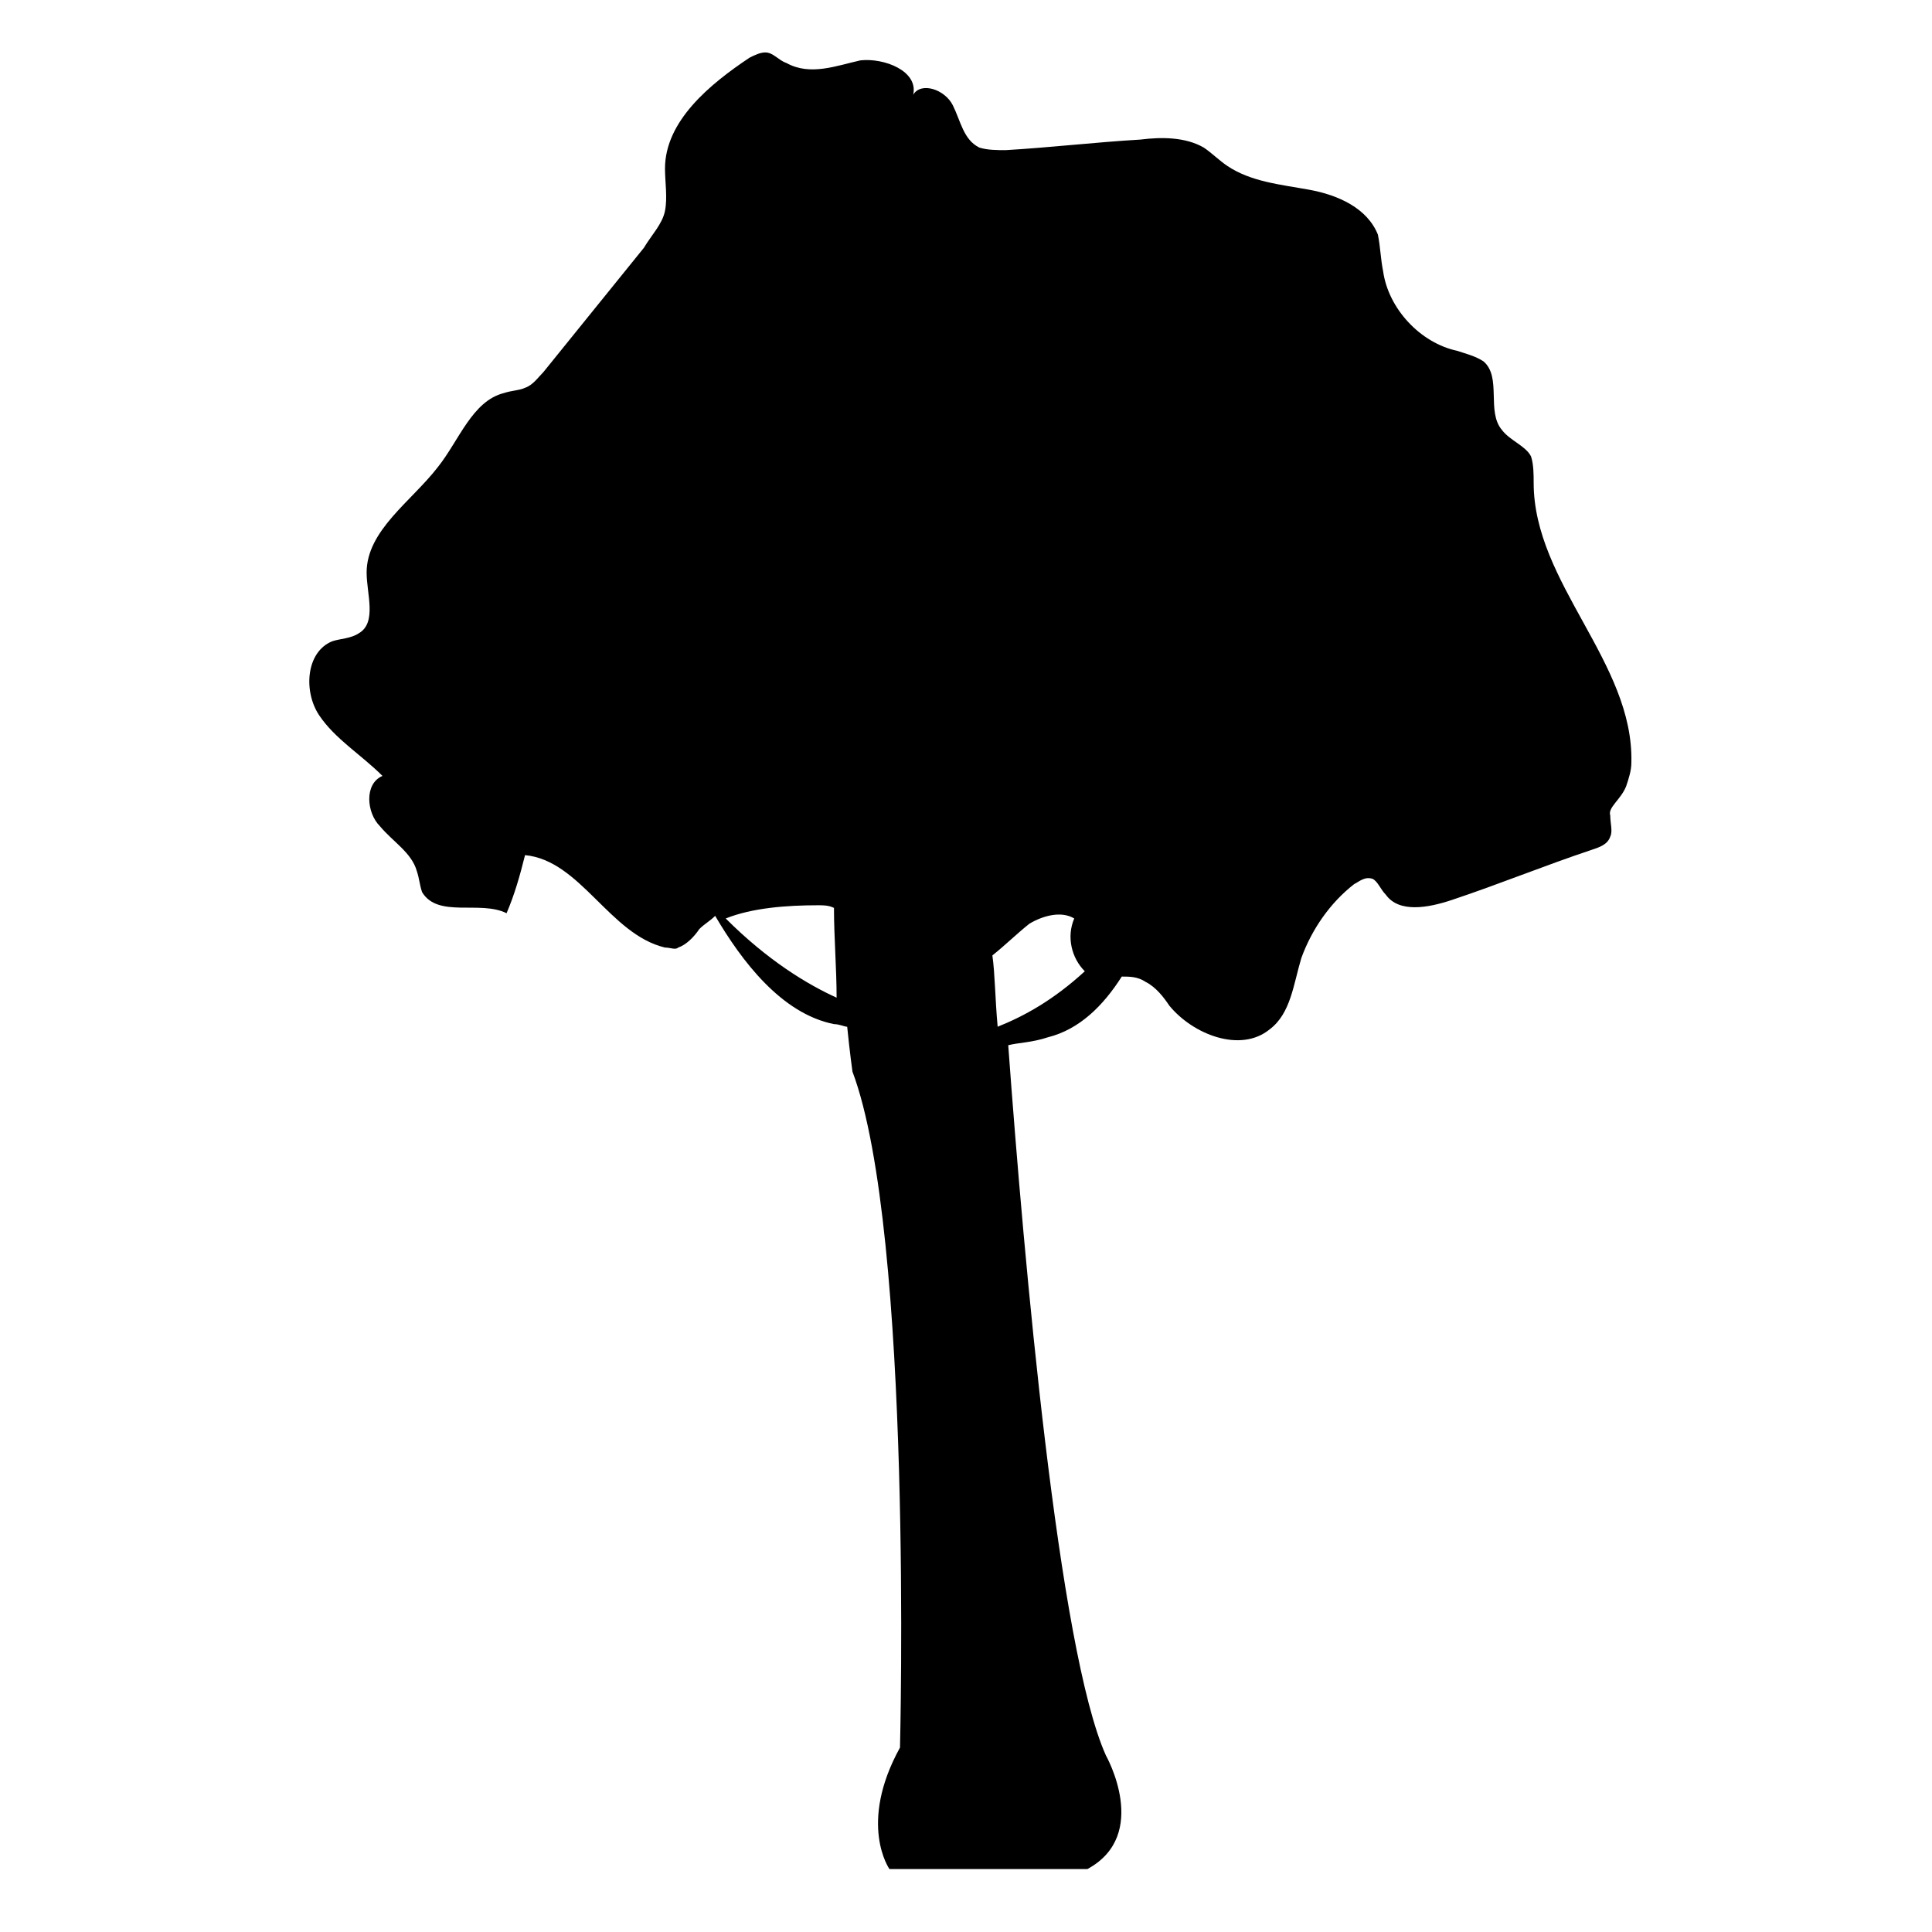 <?xml version="1.0" encoding="UTF-8"?>
<!-- Uploaded to: ICON Repo, www.svgrepo.com, Generator: ICON Repo Mixer Tools -->
<svg fill="#000000" width="800px" height="800px" version="1.1" viewBox="144 144 512 512" xmlns="http://www.w3.org/2000/svg">
 <path d="m574.93 352.42c0.699-2.098 1.398-4.199 1.398-6.297 0.699-26.59-25.891-47.582-25.891-74.172 0-2.098 0-4.898-0.699-6.996-1.398-2.801-5.598-4.199-7.695-6.996-4.199-4.898 0-13.996-4.898-18.191-2.098-1.398-4.898-2.098-6.996-2.801-9.797-2.098-18.191-11.195-19.594-20.992-0.699-3.5-0.699-6.297-1.398-9.797-2.801-6.996-10.496-10.496-18.191-11.895s-15.395-2.098-21.691-6.297c-2.098-1.398-4.199-3.5-6.297-4.898-4.898-2.801-11.195-2.801-16.793-2.098-11.895 0.699-23.789 2.098-35.688 2.801-2.098 0-4.898 0-6.996-0.699-4.199-2.098-4.898-6.996-6.996-11.195-2.098-4.199-8.398-6.297-10.496-2.801 1.398-6.297-7.695-9.797-13.996-9.098-6.297 1.398-13.297 4.199-19.594 0.699-2.098-0.699-3.5-2.801-5.598-2.801-1.398 0-2.801 0.699-4.199 1.398-10.496 6.996-22.391 16.793-22.391 29.391 0 3.5 0.699 7.695 0 11.195s-3.5 6.297-5.598 9.797c-9.098 11.195-17.492 21.691-26.59 32.887-1.398 1.398-2.801 3.5-4.898 4.199-1.398 0.699-3.5 0.699-5.598 1.398-8.398 2.098-11.895 12.594-17.492 19.594-6.996 9.098-18.895 16.793-18.895 27.988 0 5.598 2.801 13.297-2.098 16.094-2.098 1.398-4.898 1.398-6.996 2.098-6.996 2.801-7.695 13.297-3.5 19.594 4.199 6.297 11.195 10.496 16.793 16.094-4.898 2.098-4.199 9.797-0.699 13.297 3.5 4.199 8.398 6.996 9.797 11.895 0.699 2.098 0.699 3.5 1.398 5.598 4.199 6.996 15.395 2.098 22.391 5.598 2.098-4.898 3.5-9.797 4.898-15.395 14.695 1.398 22.391 20.992 37.086 24.492 1.398 0 2.801 0.699 3.5 0 2.098-0.699 4.199-2.801 5.598-4.898 1.398-1.398 2.801-2.098 4.199-3.5 6.996 11.895 17.492 25.891 31.488 28.688 1.398 0 2.801 0.699 3.5 0.699 0.699 6.996 1.398 11.895 1.398 11.895 16.094 42.684 12.594 179.13 12.594 179.13-11.195 20.293-2.801 32.188-2.801 32.188h52.48c16.793-9.098 4.898-30.09 4.898-30.09-12.594-27.988-21.691-130.85-25.891-188.23 2.801-0.699 6.297-0.699 10.496-2.098 8.398-2.098 14.695-8.398 19.594-16.094 2.098 0 4.199 0 6.297 1.398 2.801 1.398 4.898 4.199 6.297 6.297 6.297 7.695 18.895 12.594 26.59 6.297 5.598-4.199 6.297-11.895 8.398-18.895 2.801-7.695 7.695-14.695 13.996-19.594 1.398-0.699 2.801-2.098 4.898-1.398 1.398 0.699 2.098 2.801 3.5 4.199 3.5 4.898 11.195 3.5 17.492 1.398 12.594-4.199 24.492-9.098 37.086-13.297 2.098-0.699 4.199-1.398 4.898-3.5 0.699-1.398 0-3.5 0-5.598-0.707-2.09 2.789-4.191 4.191-7.688zm-238.61 34.984c6.996-2.801 16.094-3.5 24.492-3.5 1.398 0 2.801 0 4.199 0.699 0 7.695 0.699 16.094 0.699 23.789-7.699-3.492-18.195-9.793-29.391-20.988zm72.07 28.691c-0.699-7.695-0.699-13.996-1.398-18.895 3.5-2.801 6.297-5.598 9.797-8.398 3.5-2.098 8.398-3.5 11.895-1.398-2.098 4.898-0.699 10.496 2.801 13.996-8.398 7.695-16.094 11.895-23.094 14.695z"/>
</svg>